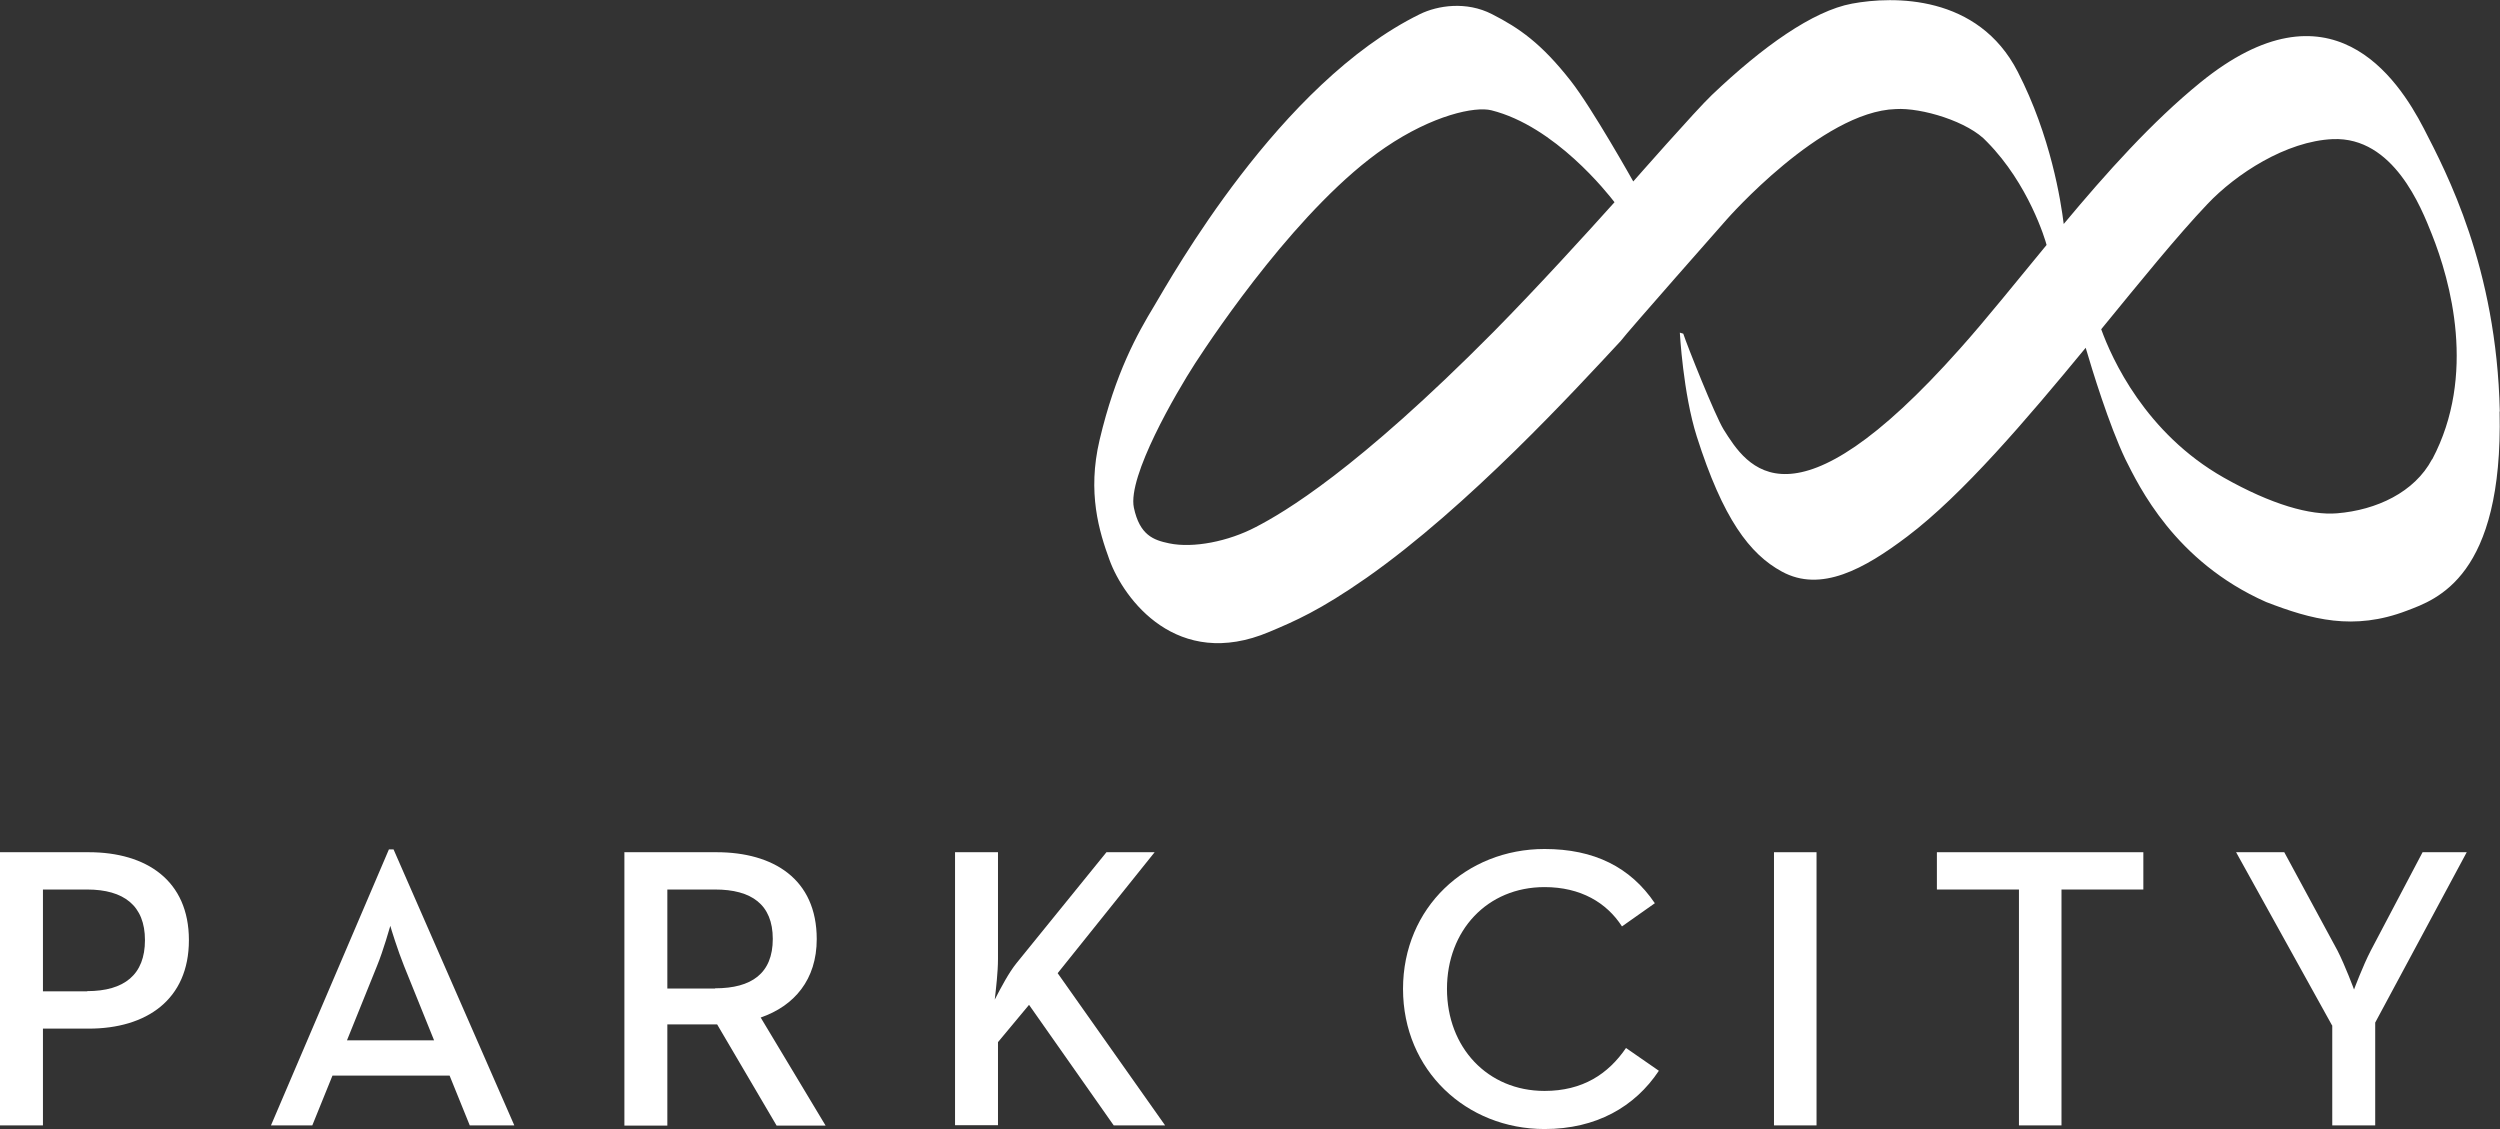 <?xml version="1.0" encoding="UTF-8"?> <svg xmlns="http://www.w3.org/2000/svg" width="124" height="56" viewBox="0 0 124 56" fill="none"><rect x="0" y="0" width="124" height="56" fill="#333333" stroke="none"/><path d="M123.99 20.4C123.83 13.24 121.34 8.55 120.22 6.37C118.92 3.86 115.59 -1.15 109.14 4.09C106.74 6.04 104.47 8.58 102.36 11.11C102.22 9.97 101.72 6.75 100.08 3.56C98.11 -0.28 93.91 -0.2 91.86 0.18C89.92 0.54 87.43 2.31 84.91 4.71C84.13 5.45 81.01 9 81.01 9C81.01 9 78.97 5.36 77.9 4C76.44 2.14 75.35 1.39 74 0.7C72.73 0.05 71.31 0.27 70.43 0.7C63.45 4.12 58.09 13.77 57.25 15.17C56.41 16.56 55.33 18.48 54.54 21.82C53.92 24.44 54.52 26.37 55.03 27.77C55.74 29.72 58.38 33.28 62.96 31.34C64.22 30.81 65.46 30.28 67.78 28.66C72.83 25.12 78.14 19.33 80.39 16.91C80.61 16.59 85.65 10.88 85.65 10.88C85.65 10.88 90.35 5.52 94.03 5.41C95.3 5.33 97.65 6.03 98.56 7.04C100.62 9.13 101.45 11.9 101.51 12.15C99.98 14 98.55 15.8 97.21 17.3C88.87 26.68 86.65 23.15 85.49 21.3C85.06 20.6 83.67 17.11 83.49 16.55L83.32 16.5C83.32 16.5 83.48 19.51 84.16 21.65C85.46 25.73 86.78 27.48 88.38 28.35C90.32 29.41 92.47 28.22 94.6 26.61C97.34 24.54 100.5 20.83 103.45 17.25C103.77 18.34 104.6 21.06 105.42 22.78C106.09 24.11 107.86 27.85 112.4 29.86C114.65 30.73 116.74 31.3 119.38 30.29C120.86 29.73 124.16 28.61 123.98 20.42M74.09 16.45C67.27 23.33 63.68 25.42 62.29 26.14C60.92 26.86 59.18 27.2 57.99 26.95C57.22 26.79 56.53 26.55 56.24 25.18C55.92 23.63 58.33 19.49 59.28 18.02C60.3 16.45 64.52 10.17 68.7 7.32C71.08 5.7 73.17 5.27 73.97 5.47C77.13 6.26 79.74 9.59 80.08 10.03C78.78 11.48 76.28 14.23 74.09 16.45ZM120.63 22.78C119.76 24.42 117.87 25.3 115.92 25.46C114.59 25.57 112.67 25.03 110.3 23.69C106.4 21.48 104.74 17.77 104.22 16.33C106.16 13.96 107.98 11.71 109.49 10.12C110.9 8.63 113.39 7 115.71 6.9C118.72 6.78 120.09 10.29 120.62 11.62C121.54 13.93 122.85 18.6 120.64 22.78" fill="white"></path><path d="M0 42.27H4.4C7.26 42.27 9.37 43.67 9.37 46.63C9.37 49.59 7.26 51.02 4.4 51.02H2.13V55.82H0V42.27ZM4.32 49.16C6.17 49.16 7.19 48.34 7.19 46.63C7.19 44.92 6.14 44.12 4.32 44.12H2.13V49.17H4.32V49.16Z" fill="white"></path><path d="M19.28 42.13H19.52L25.51 55.82H23.3L22.3 53.35H16.49L15.49 55.82H13.44L19.29 42.13H19.28ZM21.53 51.6L20.04 47.91C19.74 47.17 19.38 46.02 19.36 45.92C19.34 45.98 19.02 47.13 18.7 47.91L17.21 51.6H21.54H21.53Z" fill="white"></path><path d="M30.96 42.27H35.54C38.35 42.27 40.51 43.59 40.51 46.58C40.51 48.59 39.4 49.89 37.73 50.47L40.95 55.83H38.52L35.57 50.81H33.1V55.83H30.97V42.28L30.96 42.27ZM35.47 49.02C37.28 49.02 38.33 48.28 38.33 46.57C38.33 44.86 37.27 44.12 35.47 44.12H33.1V49.03H35.47V49.02Z" fill="white"></path><path d="M47.37 42.27H49.5V47.57C49.5 48.21 49.4 49.05 49.34 49.58C49.66 48.96 50.04 48.24 50.42 47.77L54.88 42.27H57.27L52.46 48.27L57.79 55.82H55.24L51.04 49.84L49.5 51.69V55.81H47.37V42.26V42.27Z" fill="white"></path><path d="M69.59 49.05C69.59 45.01 72.73 42.11 76.61 42.11C79.07 42.11 80.87 43.01 82.08 44.8L80.45 45.95C79.69 44.77 78.4 44 76.61 44C73.77 44 71.77 46.15 71.77 49.05C71.77 51.95 73.78 54.11 76.61 54.11C78.5 54.11 79.77 53.27 80.65 51.98L82.28 53.11C81.09 54.9 79.17 56 76.61 56C72.73 56 69.59 53.09 69.59 49.05Z" fill="white"></path><path d="M90.1 42.27H87.99V55.82H90.1V42.27Z" fill="white"></path><path d="M100.13 44.12H96.07V42.27H106.31V44.12H102.25V55.82H100.14V44.12H100.13Z" fill="white"></path><path d="M115.67 50.86L110.91 42.27H113.3L115.94 47.15C116.32 47.89 116.76 49.08 116.76 49.08C116.76 49.08 117.2 47.9 117.59 47.15L120.16 42.27H122.35L117.81 50.72V55.82H115.68V50.86H115.67Z" fill="white"></path></svg> 
